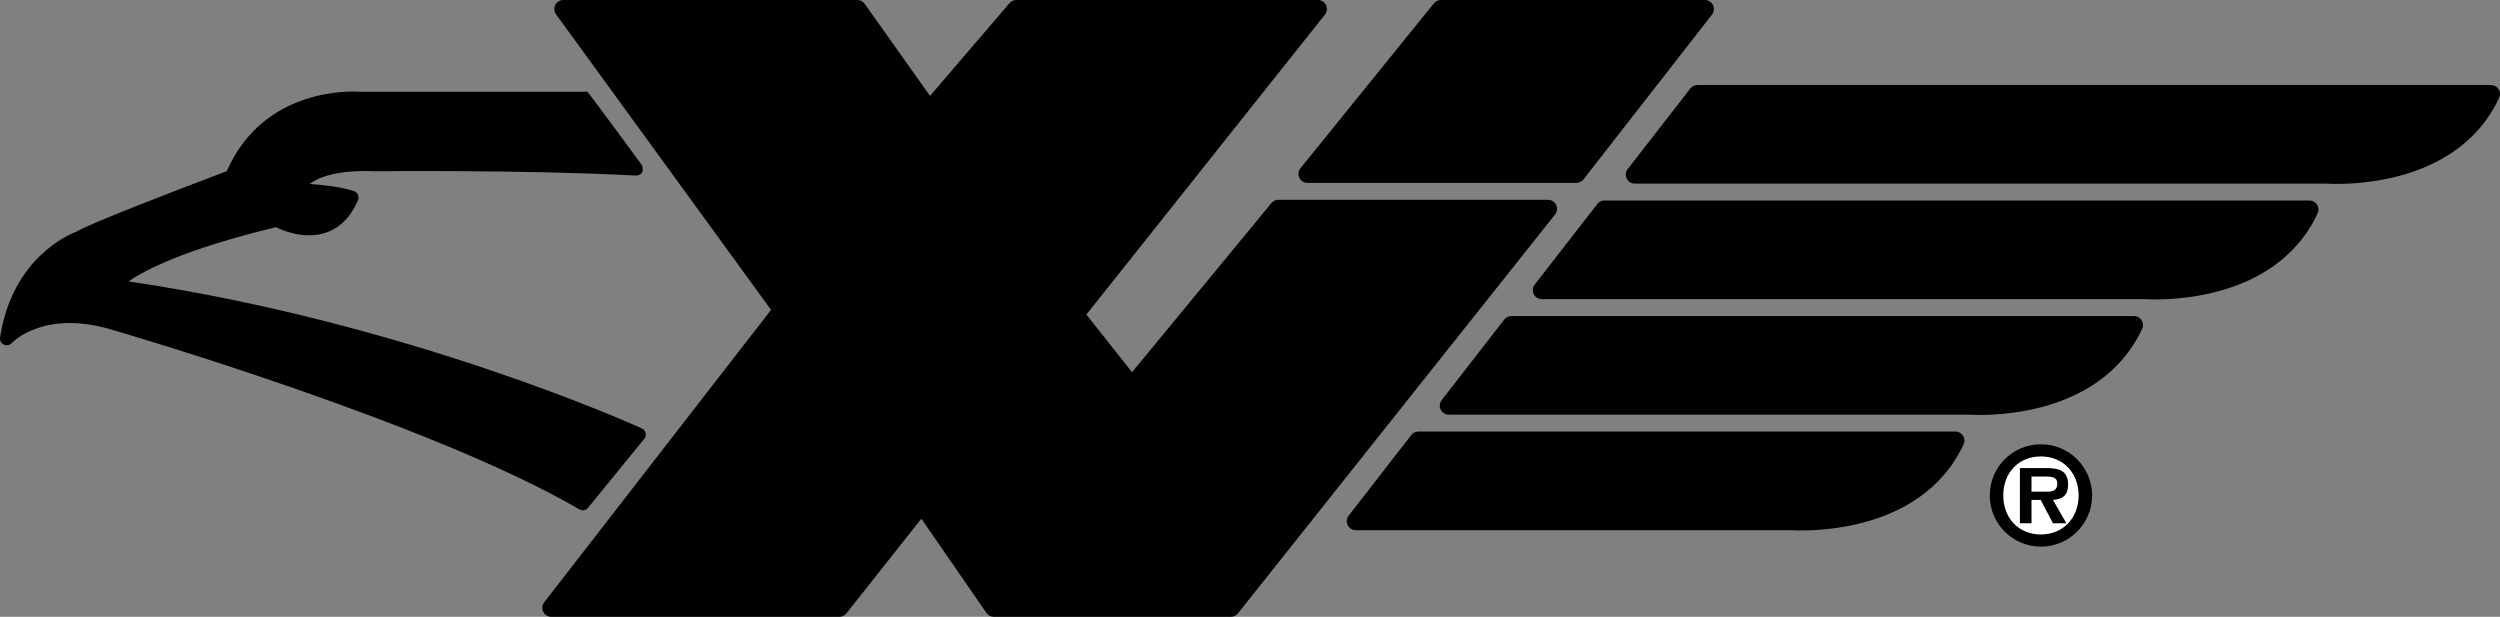 <?xml version="1.0" encoding="utf-8"?>
<!-- Generator: Adobe Illustrator 13.0.0, SVG Export Plug-In . SVG Version: 6.00 Build 14576)  -->
<!DOCTYPE svg PUBLIC "-//W3C//DTD SVG 1.0//EN" "http://www.w3.org/TR/2001/REC-SVG-20010904/DTD/svg10.dtd">
<svg version="1.0" id="Layer_1" xmlns="http://www.w3.org/2000/svg" xmlns:xlink="http://www.w3.org/1999/xlink" x="0px" y="0px"
	 width="406.663px" height="100.334px" viewBox="0 0 406.663 100.334" enable-background="new 0 0 406.663 100.334"
	 xml:space="preserve">
<rect x="0" y="0" width="406.663" height="100.334" fill="#808080" stroke="none"/>
<g>
	<path d="M211.356,28.914c0.243,0.51,0.757,0.835,1.322,0.835h43.744c0.45,0,0.875-0.207,1.152-0.561l20.909-26.82
		c0.346-0.441,0.409-1.041,0.164-1.544C278.402,0.32,277.891,0,277.331,0h-42.948c-0.441,0-0.858,0.199-1.136,0.541l-21.705,26.821
		C211.186,27.8,211.114,28.404,211.356,28.914z"/>
	<polygon points="235.08,2.929 274.323,2.929 255.71,26.821 215.756,26.821 	"/>
	<path d="M253.136,33.332c-0.244-0.506-0.756-0.828-1.318-0.828h-43.875c-0.437,0-0.852,0.195-1.13,0.533l-22.674,27.51
		l-7.427-9.381l38.808-48.79c0.35-0.44,0.417-1.041,0.173-1.547C215.448,0.322,214.936,0,214.374,0h-49.048
		c-0.428,0-0.833,0.187-1.112,0.511L151.281,15.6L140.653,0.617C140.378,0.23,139.933,0,139.458,0H91.63
		c-0.551,0-1.055,0.309-1.305,0.8c-0.25,0.491-0.203,1.081,0.121,1.526l34.98,48.078L88.521,97.973
		c-0.342,0.441-0.404,1.039-0.158,1.541s0.756,0.82,1.315,0.82h46.852c0.448,0,0.871-0.205,1.148-0.556l12.193-15.408l10.588,15.331
		c0.273,0.396,0.724,0.632,1.205,0.632h38.556c0.446,0,0.868-0.204,1.146-0.553l51.597-64.901
		C253.313,34.439,253.38,33.838,253.136,33.332z"/>
	<path d="M199.514,97.406h-37.081l-11.276-16.328c-0.264-0.382-0.693-0.616-1.157-0.631s-0.908,0.191-1.196,0.555l-12.981,16.404
		H92.667l35.748-46.077c0.399-0.515,0.41-1.232,0.027-1.759L94.506,2.929h44.196l11.275,15.895c0.261,0.368,0.677,0.595,1.127,0.615
		c0.451,0.021,0.885-0.167,1.179-0.51l13.715-16h45.339l-37.642,47.323c-0.423,0.533-0.424,1.287-0.002,1.82l9.273,11.713
		c0.274,0.347,0.691,0.551,1.133,0.556c0.442,0.004,0.863-0.192,1.145-0.533l23.388-28.375h40.15L199.514,97.406z"/>
	<path d="M95.614,82.651l9.148-11.225c0.238-0.26,0.336-0.619,0.265-0.964c-0.072-0.345-0.305-0.635-0.627-0.779
		c-0.388-0.173-37.564-17.128-83.483-23.907c2.567-1.798,8.991-5.2,23.967-8.821c1.168,0.574,4.68,2.043,8.102,0.896
		c2.309-0.774,4.074-2.553,5.247-5.289c0.117-0.272,0.119-0.58,0.005-0.853s-0.332-0.489-0.607-0.599
		c-0.094-0.038-2.143-0.832-7.267-1.185c1.377-1.05,4.372-2.332,10.718-2.067c0.306,0.001,24.546-0.263,42.367,0.7
		c0.396,0.021,0.773-0.172,0.986-0.507c0.212-0.335,0.041-1.108,0.041-1.108s-8.805-12.017-8.941-12.017H58.485
		c-1.088-0.081-15.576-0.86-21.599,12.921c-8.513,3.217-22.102,8.436-24.524,9.866c-1.053,0.395-10.396,4.244-12.35,17.19
		c-0.072,0.478,0.176,0.946,0.611,1.154c0.436,0.208,0.956,0.108,1.283-0.247c0.21-0.223,5.358-5.526,16.44-2.133
		c0.53,0.153,51.657,15.018,75.902,29.181C94.696,83.12,95.265,83.033,95.614,82.651z"/>
	<path d="M2.758,52.48c2.619-9.828,10.075-12.604,10.418-12.726c0.153-0.055,15.188-6.603,24.913-10.013
		c0.286-0.101,0.511-0.327,0.626-0.607c5.465-13.208,19.046-12.068,19.622-12.013c0.035,0.003,36.608,0,36.608,0l6.889,9.418
		c0,0-40.454-0.875-40.661-0.875c-12.243-0.51-13.893,4.404-14.041,4.966c-0.084,0.322-0.019,0.666,0.18,0.934
		c0.199,0.268,0.508,0.431,0.841,0.443c3.827,0.142,6.208,0.537,7.485,0.824c-0.862,1.484-1.979,2.475-3.34,2.935
		c-3.153,1.064-6.699-0.91-6.734-0.93c-0.242-0.137-0.528-0.178-0.799-0.113C21.57,40.28,17.839,45.385,17.49,45.949
		c-0.196,0.315-0.218,0.708-0.061,1.044c0.158,0.336,0.475,0.57,0.843,0.621c41.689,5.802,76.422,20.33,83.829,23.469l-7.515,9.436
		C69.816,66.354,19.483,51.72,18.973,51.573C10.938,49.113,5.603,50.858,2.758,52.48z"/>
	<path d="M318.083,70.197h-87.359c-0.45,0-0.874,0.206-1.151,0.56l-10.187,13.115c-0.346,0.44-0.411,1.041-0.166,1.544
		c0.245,0.504,0.756,0.824,1.317,0.824h70.766c0.808,0.04,20.942,1.395,28.107-13.96c0.211-0.453,0.177-0.983-0.092-1.405
		C319.049,70.453,318.583,70.197,318.083,70.197z"/>
	<path d="M291.371,83.314c-0.06-0.001-54.327-0.001-67.822-0.001l7.886-10.187h84.17C308.363,84.521,291.556,83.322,291.371,83.314z
		"/>
	<path d="M347.122,51.408h-101.27c-0.449,0-0.874,0.206-1.151,0.56l-10.187,13.115c-0.346,0.44-0.411,1.041-0.166,1.544
		s0.756,0.824,1.317,0.824h84.675c0.808,0.04,20.942,1.395,28.107-13.96c0.211-0.453,0.177-0.983-0.092-1.406
		C348.087,51.663,347.622,51.408,347.122,51.408z"/>
	<path d="M320.409,64.524c-0.061-0.001-66.666-0.002-81.731-0.002l7.886-10.187h98.079
		C337.402,65.731,320.594,64.533,320.409,64.524z"/>
	<path d="M375.672,32.618h-114.69c-0.449,0-0.874,0.207-1.151,0.56l-10.187,13.115c-0.347,0.441-0.411,1.041-0.166,1.545
		c0.245,0.504,0.757,0.824,1.317,0.824h98.097c0.807,0.041,20.941,1.395,28.107-13.96c0.212-0.454,0.177-0.984-0.091-1.406
		C376.638,32.874,376.172,32.618,375.672,32.618z"/>
	<path d="M348.96,45.734c-0.061-0.001-78.688-0.001-95.153-0.001l7.886-10.187h111.5C365.952,46.941,349.145,45.743,348.96,45.734z"
		/>
	<path d="M406.434,14.506c-0.269-0.422-0.734-0.678-1.235-0.678H276.111c-0.449,0-0.874,0.207-1.151,0.56l-10.187,13.115
		c-0.347,0.441-0.411,1.041-0.166,1.544c0.245,0.504,0.757,0.824,1.317,0.824h112.494c0.808,0.04,20.942,1.395,28.107-13.96
		C406.737,15.458,406.703,14.928,406.434,14.506z"/>
	<path d="M378.487,26.945c-0.062-0.001-91.681-0.001-109.55-0.001l7.886-10.187H402.72
		C395.479,28.151,378.671,26.954,378.487,26.945z"/>
</g>
<path d="M323.668,80.593c0-4.59,3.689-8.323,8.323-8.323c4.59,0,8.323,3.733,8.323,8.323s-3.733,8.323-8.323,8.323
	C327.358,88.916,323.668,85.183,323.668,80.593z"/>
<path fill="#FFFFFF" d="M338.119,80.593c0-3.711-2.569-6.347-6.127-6.347c-3.624,0-6.127,2.635-6.127,6.347s2.503,6.347,6.127,6.347
	C335.549,86.939,338.119,84.304,338.119,80.593z"/>
<path d="M336.121,85.117h-2.174l-1.999-3.799h-1.493v3.799h-1.889v-8.982h4.348c2.35,0,3.492,0.637,3.492,2.745
	c0,1.669-0.878,2.328-2.459,2.438L336.121,85.117z"/>
<path fill="#FFFFFF" d="M332.936,79.978c1.01,0.022,1.713-0.22,1.713-1.34c0-1.208-1.296-1.12-2.152-1.12h-2.042v2.459H332.936z"/>
</svg>
